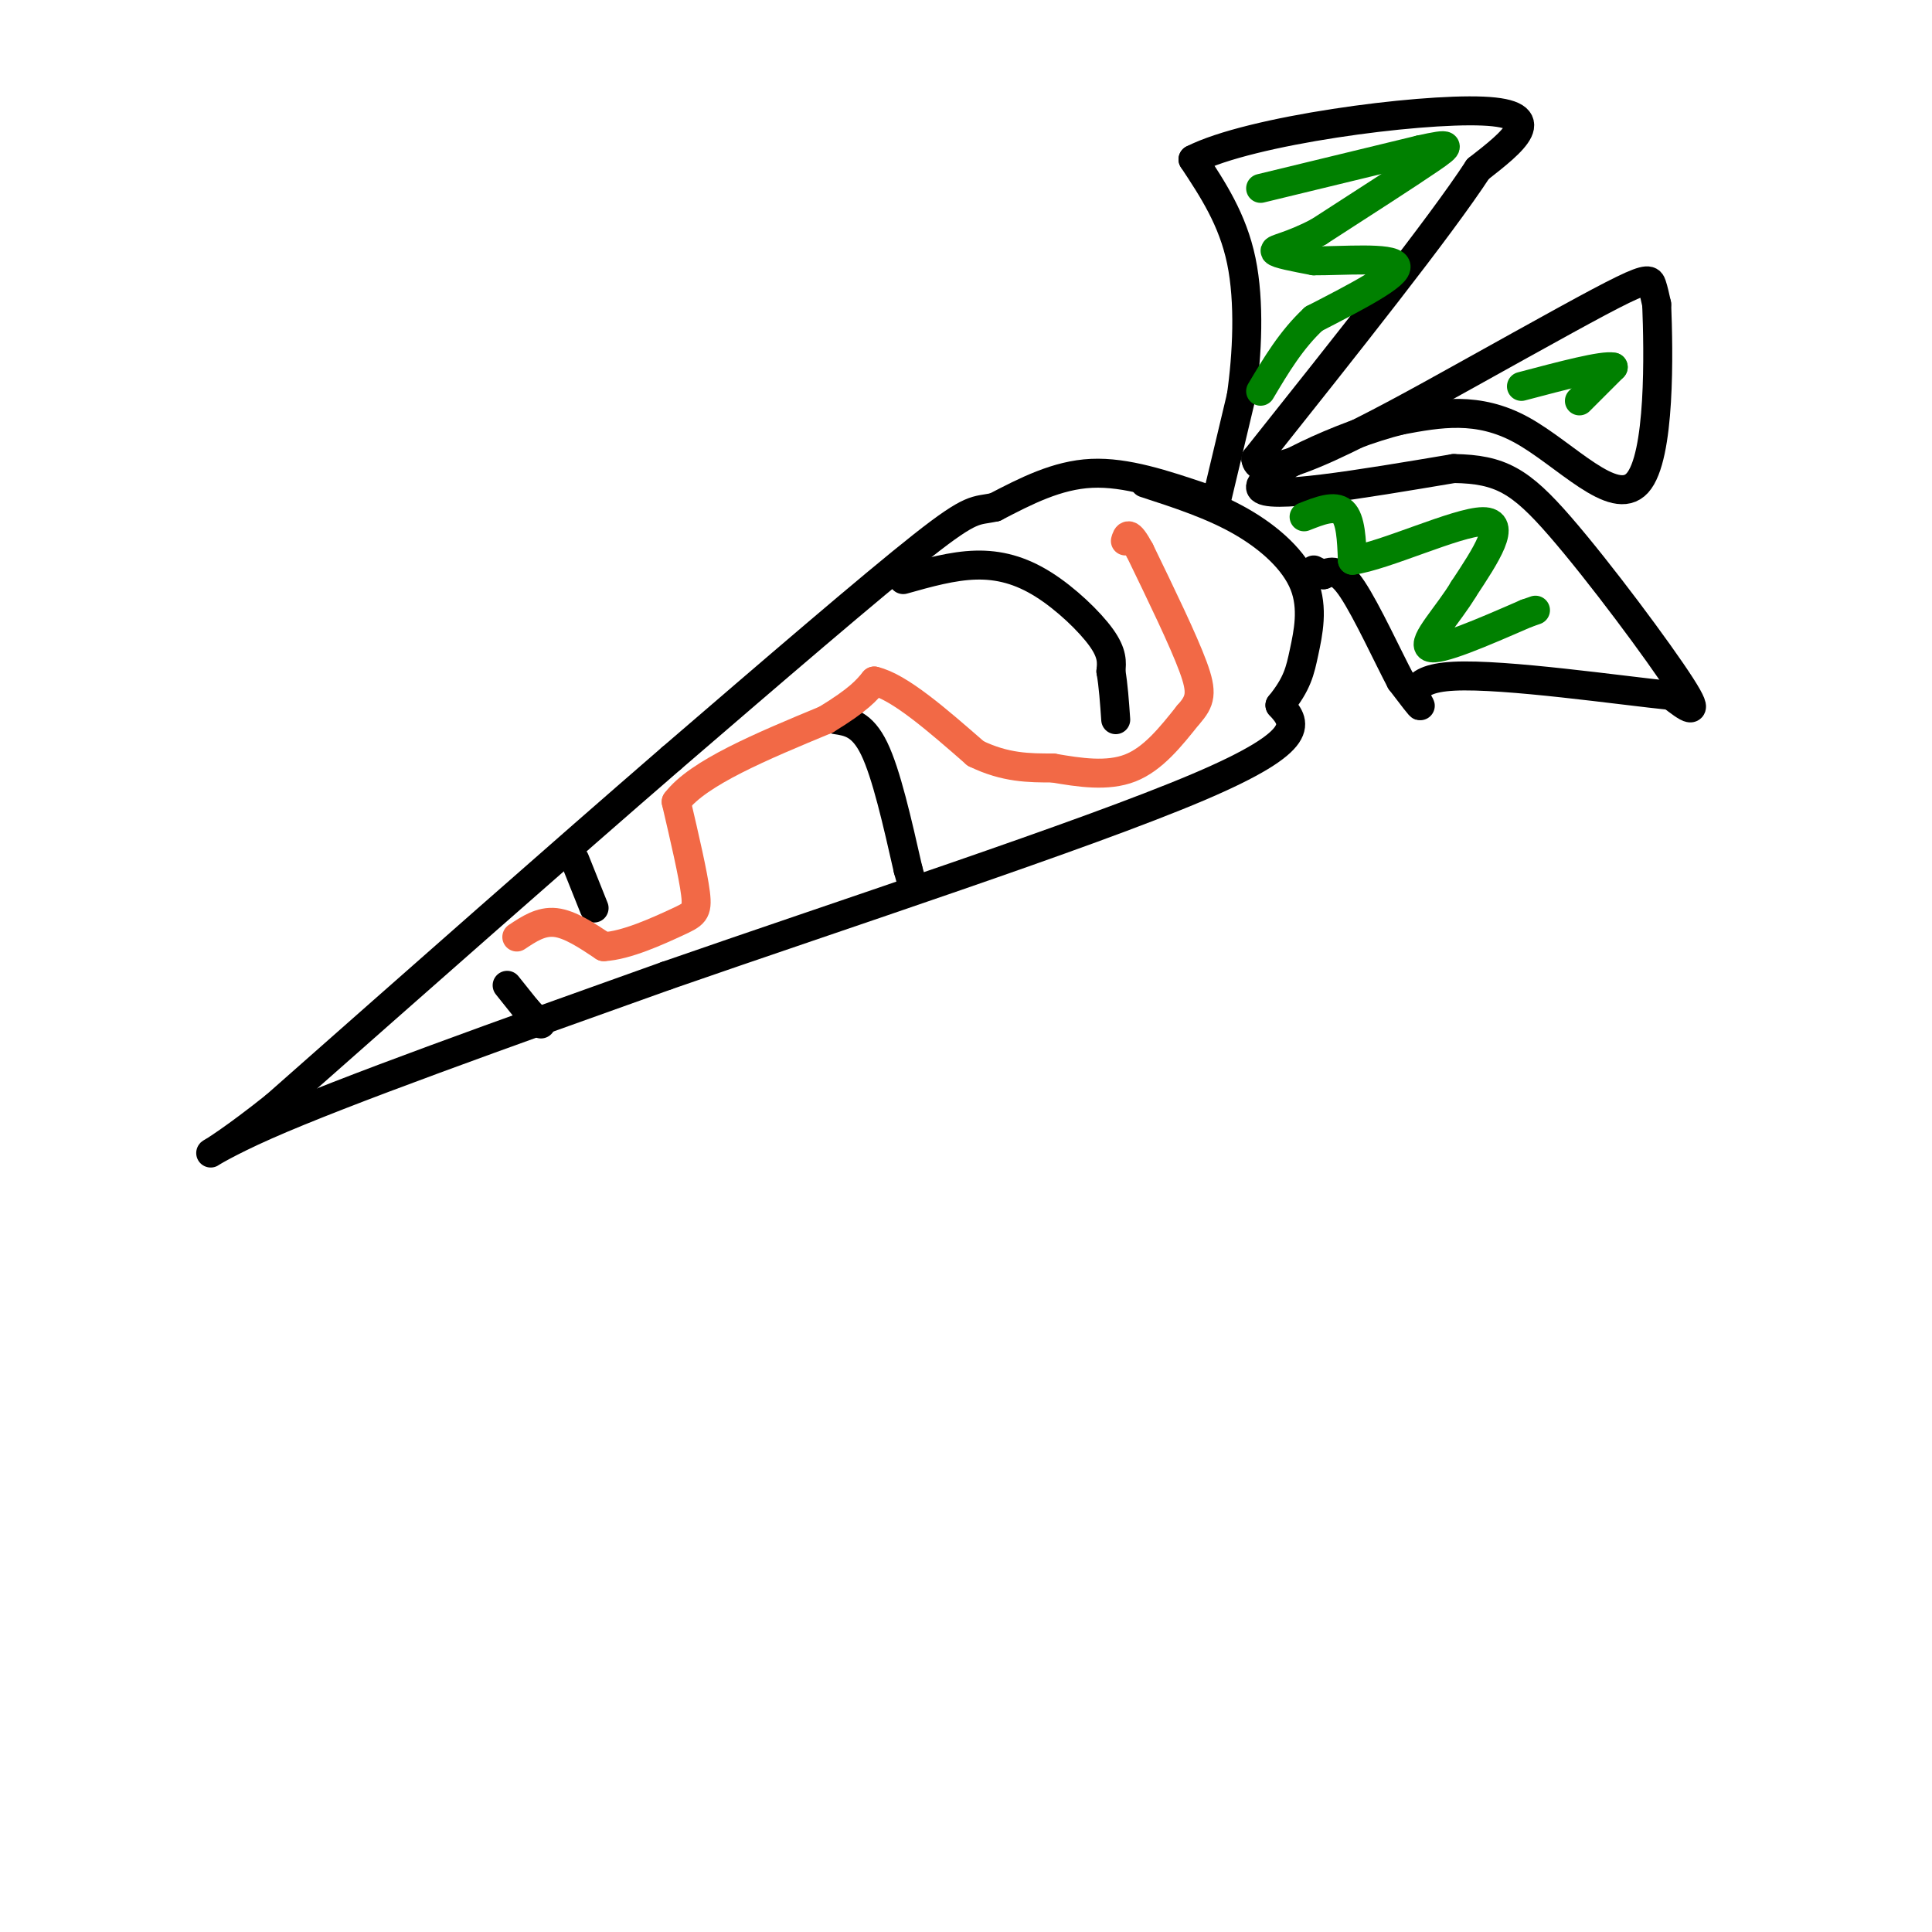 <svg viewBox='0 0 400 400' version='1.1' xmlns='http://www.w3.org/2000/svg' xmlns:xlink='http://www.w3.org/1999/xlink'><g fill='none' stroke='#000000' stroke-width='6' stroke-linecap='round' stroke-linejoin='round'><path d='M249,103c-7.917,-2.667 -15.833,-5.333 -23,-5c-7.167,0.333 -13.583,3.667 -20,7'/><path d='M206,105c-4.133,0.911 -4.467,-0.311 -15,8c-10.533,8.311 -31.267,26.156 -52,44'/><path d='M139,157c-22.333,19.333 -52.167,45.667 -82,72'/><path d='M57,229c-16.889,13.467 -18.111,11.133 -2,4c16.111,-7.133 49.556,-19.067 83,-31'/><path d='M138,202c36.600,-12.733 86.600,-29.067 110,-39c23.400,-9.933 20.200,-13.467 17,-17'/><path d='M265,146c3.619,-4.455 4.166,-7.091 5,-11c0.834,-3.909 1.955,-9.091 0,-14c-1.955,-4.909 -6.987,-9.545 -13,-13c-6.013,-3.455 -13.006,-5.727 -20,-8'/><path d='M252,103c0.000,0.000 5.000,-21.000 5,-21'/><path d='M257,82c1.222,-8.556 1.778,-19.444 0,-28c-1.778,-8.556 -5.889,-14.778 -10,-21'/><path d='M247,33c11.822,-6.022 46.378,-10.578 60,-10c13.622,0.578 6.311,6.289 -1,12'/><path d='M306,35c-7.833,12.000 -26.917,36.000 -46,60'/><path d='M260,95c0.715,6.494 25.501,-7.270 43,-17c17.499,-9.730 27.711,-15.427 33,-18c5.289,-2.573 5.654,-2.021 6,-1c0.346,1.021 0.673,2.510 1,4'/><path d='M343,63c0.381,9.619 0.833,31.667 -4,37c-4.833,5.333 -14.952,-6.048 -24,-11c-9.048,-4.952 -17.024,-3.476 -25,-2'/><path d='M290,87c-12.111,2.978 -29.889,11.422 -29,14c0.889,2.578 20.444,-0.711 40,-4'/><path d='M301,97c9.655,0.155 13.792,2.542 22,12c8.208,9.458 20.488,25.988 25,33c4.512,7.012 1.256,4.506 -2,2'/><path d='M346,144c-10.119,-1.012 -34.417,-4.542 -45,-4c-10.583,0.542 -7.452,5.155 -7,6c0.452,0.845 -1.774,-2.077 -4,-5'/><path d='M290,141c-2.578,-4.867 -7.022,-14.533 -10,-19c-2.978,-4.467 -4.489,-3.733 -6,-3'/><path d='M274,119c-1.333,-0.667 -1.667,-0.833 -2,-1'/><path d='M187,120c5.101,-1.435 10.202,-2.869 15,-3c4.798,-0.131 9.292,1.042 14,4c4.708,2.958 9.631,7.702 12,11c2.369,3.298 2.185,5.149 2,7'/><path d='M230,139c0.500,2.833 0.750,6.417 1,10'/><path d='M173,149c2.750,0.417 5.500,0.833 8,6c2.500,5.167 4.750,15.083 7,25'/><path d='M188,180c1.167,4.167 0.583,2.083 0,0'/><path d='M119,178c0.000,0.000 4.000,10.000 4,10'/><path d='M105,204c0.000,0.000 4.000,5.000 4,5'/><path d='M109,209c1.167,1.333 2.083,2.167 3,3'/></g>
<g fill='none' stroke='#f26946' stroke-width='6' stroke-linecap='round' stroke-linejoin='round'><path d='M107,194c2.500,-1.667 5.000,-3.333 8,-3c3.000,0.333 6.500,2.667 10,5'/><path d='M125,196c4.655,-0.226 11.292,-3.292 15,-5c3.708,-1.708 4.488,-2.060 4,-6c-0.488,-3.940 -2.244,-11.470 -4,-19'/><path d='M140,166c4.500,-6.000 17.750,-11.500 31,-17'/><path d='M171,149c6.833,-4.167 8.417,-6.083 10,-8'/><path d='M181,141c5.167,1.167 13.083,8.083 21,15'/><path d='M202,156c6.167,3.000 11.083,3.000 16,3'/><path d='M218,159c5.511,0.956 11.289,1.844 16,0c4.711,-1.844 8.356,-6.422 12,-11'/><path d='M246,148c2.578,-2.867 3.022,-4.533 1,-10c-2.022,-5.467 -6.511,-14.733 -11,-24'/><path d='M236,114c-2.333,-4.333 -2.667,-3.167 -3,-2'/></g>
<g fill='none' stroke='#008000' stroke-width='6' stroke-linecap='round' stroke-linejoin='round'><path d='M261,39c0.000,0.000 33.000,-8.000 33,-8'/><path d='M294,31c6.600,-1.467 6.600,-1.133 2,2c-4.600,3.133 -13.800,9.067 -23,15'/><path d='M273,48c-5.933,3.133 -9.267,3.467 -9,4c0.267,0.533 4.133,1.267 8,2'/><path d='M272,54c5.778,0.044 16.222,-0.844 17,1c0.778,1.844 -8.111,6.422 -17,11'/><path d='M272,66c-4.667,4.333 -7.833,9.667 -11,15'/><path d='M270,107c3.167,-1.250 6.333,-2.500 8,-1c1.667,1.500 1.833,5.750 2,10'/><path d='M280,116c6.489,-0.844 21.711,-7.956 27,-8c5.289,-0.044 0.644,6.978 -4,14'/><path d='M303,122c-3.067,5.156 -8.733,11.044 -7,12c1.733,0.956 10.867,-3.022 20,-7'/><path d='M316,127c3.333,-1.167 1.667,-0.583 0,0'/><path d='M327,83c0.000,0.000 7.000,-7.000 7,-7'/><path d='M334,76c-2.000,-0.500 -10.500,1.750 -19,4'/></g>
</svg>